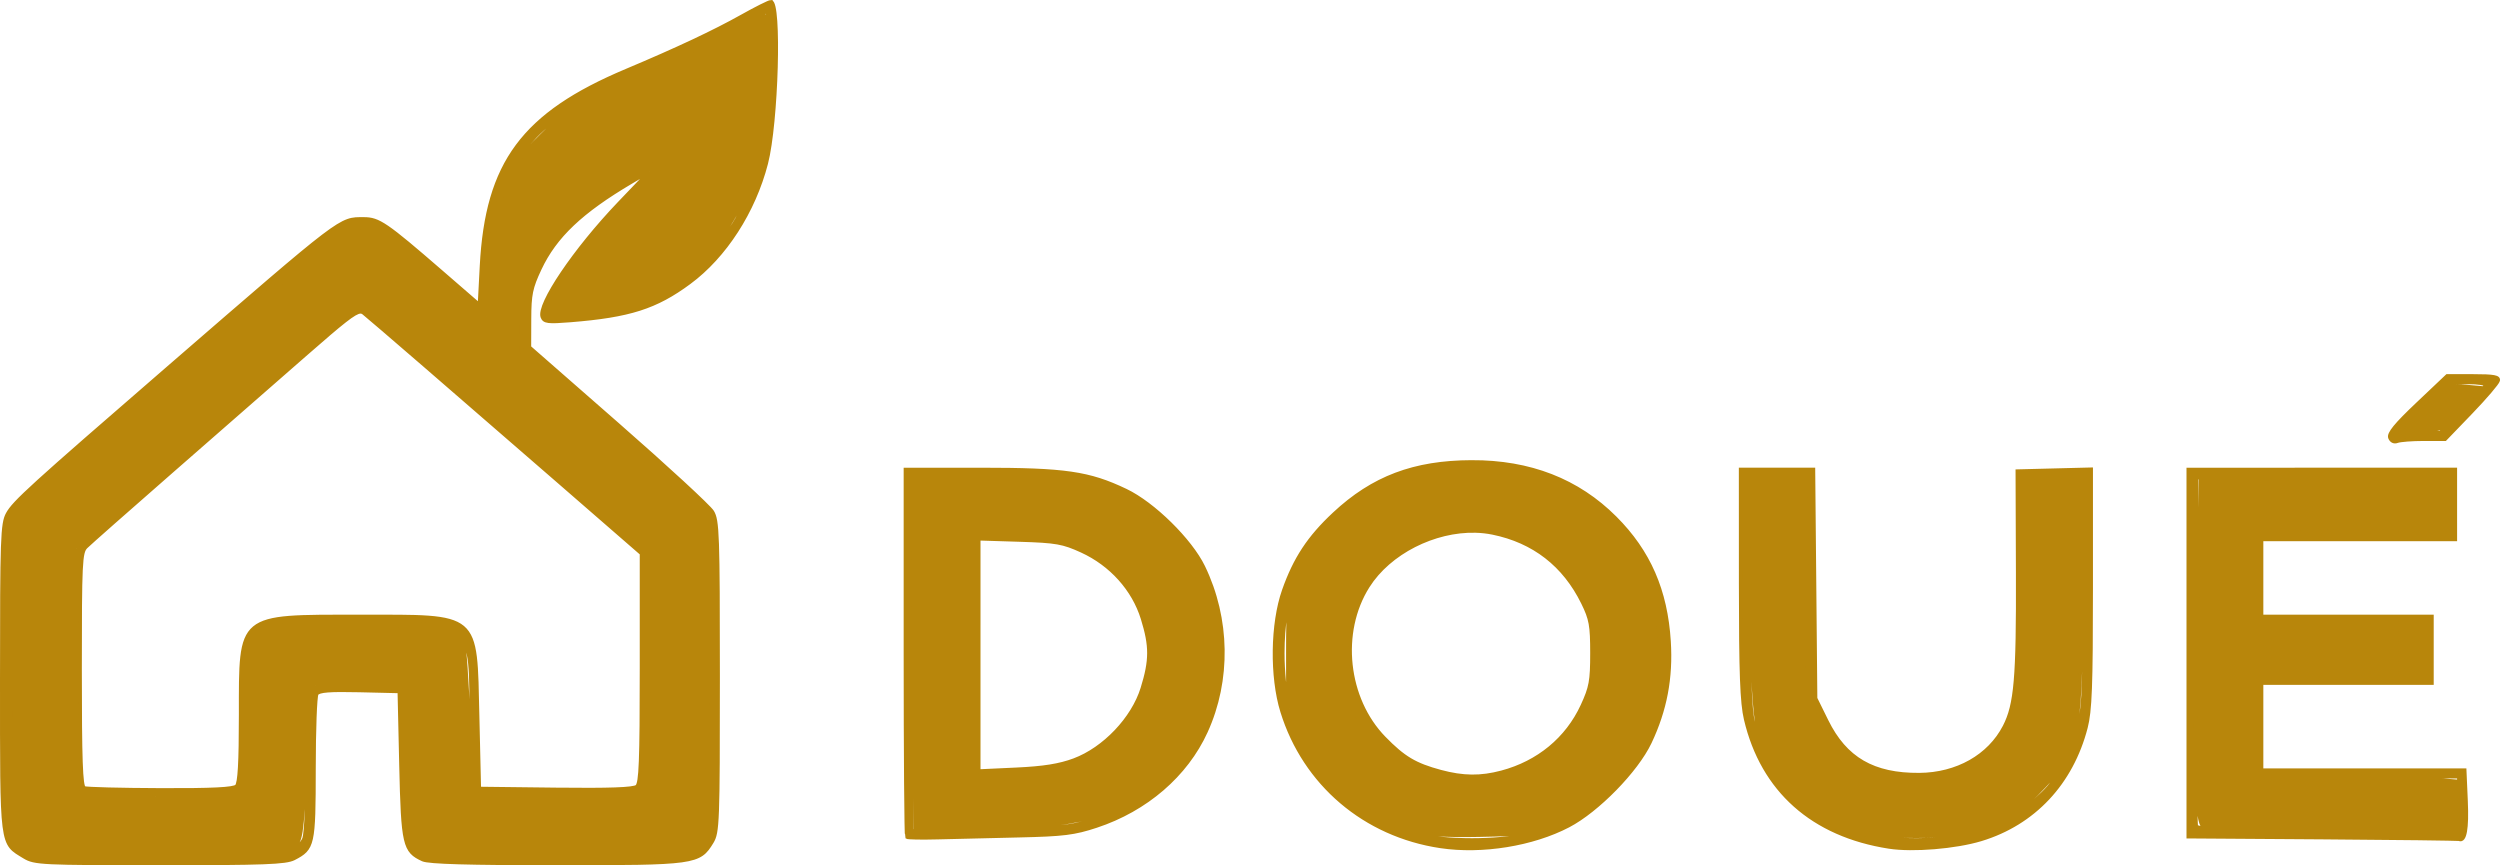 <?xml version="1.0" encoding="UTF-8" standalone="no"?>
<!-- Created with Inkscape (http://www.inkscape.org/) -->

<svg
   version="1.1"
   id="svg1"
   width="747.466"
   height="258.697"
   viewBox="0 0 747.466 258.697"
   sodipodi:docname="doue_small.svg"
   inkscape:version="1.4.2 (f4327f4, 2025-05-13)"
   xmlns:inkscape="http://www.inkscape.org/namespaces/inkscape"
   xmlns:sodipodi="http://sodipodi.sourceforge.net/DTD/sodipodi-0.dtd"
   xmlns="http://www.w3.org/2000/svg"
   xmlns:svg="http://www.w3.org/2000/svg">
  <sodipodi:namedview
     id="namedview1"
     pagecolor="#ffffff"
     bordercolor="#000000"
     borderopacity="0.25"
     inkscape:showpageshadow="2"
     inkscape:pageopacity="0.0"
     inkscape:pagecheckerboard="0"
     inkscape:deskcolor="#d1d1d1"
     inkscape:zoom="0.83105469"
     inkscape:cx="368.20681"
     inkscape:cy="130.55699"
     inkscape:window-width="1920"
     inkscape:window-height="1111"
     inkscape:window-x="-9"
     inkscape:window-y="-9"
     inkscape:window-maximized="1"
     inkscape:current-layer="g1"
     showguides="true">
    <inkscape:page
       x="0"
       y="0"
       width="747.466"
       height="258.697"
       id="page2"
       margin="0"
       bleed="0" />
  </sodipodi:namedview>
  <defs
     id="defs1" />
  <g
     id="g1"
     transform="translate(-143.829,-381.051)">
    <path
       id="path1"
       style="fill:#b8860b;fill-opacity:1;stroke:#b8860b;stroke-opacity:1"
       d="m 374.322,381.551 c -0.535,0 -4.468,1.966 -8.738,4.367 -8.135,4.575 -19.362,9.854 -34.473,16.211 -30.874,12.988 -41.718,27.608 -43.34,58.438 l -0.609,11.594 -11.486,-9.951 c -16.447,-14.247 -18.627,-15.734 -23.059,-15.734 -7.254,0 -5.868,-1.055 -58.408,44.447 -41.298,35.766 -46.203,40.225 -48.143,43.771 -1.578,2.885 -1.736,7.365 -1.736,49.164 0,51.114 -0.251,49.14 6.797,53.438 3.013,1.837 5.281,1.945 40.447,1.949 31.105,0.003 37.733,-0.242 40.143,-1.488 5.78,-2.989 6.003,-3.986 6.02,-26.947 0.008,-11.552 0.381,-21.58 0.828,-22.285 0.605,-0.953 3.865,-1.208 12.719,-0.998 l 11.906,0.283 0.5,21.975 c 0.542,23.858 0.986,25.776 6.553,28.312 1.768,0.806 13.822,1.152 40.039,1.152 41.528,0 42.594,-0.147 46.414,-6.412 1.764,-2.894 1.874,-5.836 1.873,-49.521 -10e-4,-42.428 -0.152,-46.691 -1.744,-49.285 -0.958,-1.562 -13.653,-13.265 -28.211,-26.008 l -26.469,-23.168 0.027,-8.453 c 0.023,-7.314 0.437,-9.327 3.084,-14.961 4.563,-9.712 12.363,-17.113 27.342,-25.945 l 5.434,-3.203 -9.111,9.529 c -13.228,13.837 -24.369,30.338 -22.961,34.008 0.565,1.471 1.676,1.614 8.406,1.072 17.69,-1.424 25.54,-3.926 35.57,-11.336 10.663,-7.877 19.296,-21.246 23.021,-35.654 3.137,-12.132 4.16,-48.359 1.365,-48.359 z m -1.217,2.996 c 1.169,-10e-6 0.331,31.443 -1.029,38.617 -1.741,9.181 -5.306,19.314 -6.795,19.314 -0.064,0 -0.122,0.005 -0.176,0.012 3.272,-6.571 5.579,-13.937 6.682,-21.564 1.232,-8.524 1.698,-35.271 0.613,-35.271 -0.341,0 -3.455,1.598 -6.92,3.551 -3.464,1.952 -11.985,6.06 -18.934,9.129 -9.19,4.059 -15.852,7.067 -20.959,9.578 0.018,-0.061 0.029,-0.131 0.029,-0.209 0,-0.514 4.483,-2.794 9.963,-5.068 13.703,-5.687 25.492,-11.235 31.781,-14.957 2.908,-1.721 5.494,-3.131 5.744,-3.131 z m -48.729,23.438 c 0.128,0.004 0.23,0.029 0.307,0.076 0.112,0.07 0.22,0.116 0.32,0.141 -9.86,4.89 -13.794,7.922 -19.318,13.371 -6.139,6.055 -8.739,9.689 -10.688,14.936 -2.591,6.975 -4.978,23.061 -4.996,33.678 -0.004,2.527 -0.361,4.684 -0.85,5.434 0.233,-1.92 0.557,-6.996 0.807,-12.914 0.867,-20.577 4.326,-30.715 13.959,-40.9 5.021,-5.308 17.858,-13.898 20.459,-13.82 z m 22.379,17.545 c 0.235,-9.3e-4 0.404,0.045 0.502,0.143 0.01,0.01 0.017,0.022 0.021,0.037 -2.99,-0.846 -26.6,13.723 -34.479,21.578 -2.81,2.802 -5.054,5.483 -6.867,8.205 3.54,-5.544 8.658,-10.692 15.99,-15.977 10.212,-7.359 22.064,-13.975 24.832,-13.986 z m -1.738,3.492 c -2.31,2.804 -6.184,7.07 -10.68,11.699 -12.909,13.294 -17.27,18.692 -23.643,29.262 l -2.598,4.307 6.893,-0.475 c 19.067,-1.314 30.33,-6.214 40.967,-17.822 3.413,-3.724 6.399,-8.108 8.861,-12.936 0.014,0.016 0.029,0.033 0.045,0.049 2.064,2.064 -9.807,16.426 -18.279,22.115 -8.268,5.552 -17.074,8.238 -29.338,8.951 l -9.871,0.574 2.799,-4.896 c 5.901,-10.325 12.207,-18.123 24.59,-30.41 4.179,-4.147 7.908,-7.943 10.254,-10.418 z m -93.406,19.318 c 1.121,-0.036 2.181,0.19 3.434,0.504 1.296,0.325 9.373,6.668 17.949,14.094 5.558,4.813 10.535,9.059 13.41,11.451 -3.009,-2.201 -8.483,-6.573 -14.445,-11.576 -8.579,-7.198 -16.672,-13.368 -17.984,-13.711 -1.312,-0.343 -4.465,0.405 -7.006,1.662 -6.591,3.261 -92.873,77.833 -97.486,84.256 -0.683,0.951 -1.166,6.614 -1.582,14.986 0.133,-4.162 0.06,-13.931 0.43,-14.646 0.827,-1.599 11.502,-11.556 23.723,-22.127 12.22,-10.571 30.534,-26.453 40.697,-35.295 27.976,-24.339 34.002,-29.44 38.861,-29.598 z m 50.078,15.865 c -1.127,3.553 -1.716,7.405 -1.883,11.844 l -0.188,4.99 v -2.748 c 0,-5.214 0.706,-9.81 2.07,-14.086 z m -50.27,6.547 4.117,3.139 c 3.832,2.922 64.045,54.977 76.924,66.5 l 5.768,5.16 -0.354,35.51 c -0.086,8.695 -0.19,15.5 -0.332,20.773 0.051,-5.077 0.06,-11.885 0.06,-21.066 v -35.197 l -7.742,-6.891 c -4.257,-3.79 -9.572,-8.444 -11.811,-10.344 -6.877,-5.836 -48.374,-41.846 -57.141,-49.586 -4.551,-4.018 -8.957,-7.305 -9.791,-7.305 -0.625,0 -7.926,6.099 -15.205,12.279 4.002,-3.443 10.222,-9.192 11.488,-10.098 z m 0.146,3.562 c 0.055,-0.003 0.107,-0.003 0.158,0 0.303,0.018 0.547,0.133 0.773,0.312 2.227,1.768 27.143,23.299 57.887,50.023 l 25.221,21.924 v 34.229 c 0,27.83 -0.258,34.442 -1.375,35.369 -0.963,0.799 -8.207,1.059 -24.221,0.871 l -22.848,-0.27 -0.5,-21.475 c -0.726,-31.222 0.763,-29.965 -35.457,-29.965 -36.389,0 -35.449,-0.782 -35.455,29.516 -0.003,14.24 -0.351,20.372 -1.203,21.225 -0.863,0.863 -7.221,1.178 -22.723,1.121 -11.839,-0.043 -22.087,-0.307 -22.773,-0.584 -0.965,-0.39 -1.248,-8.413 -1.248,-35.379 0,-31.998 0.146,-35.021 1.764,-36.639 0.97,-0.97 12.543,-11.186 25.719,-22.701 13.176,-11.516 31.068,-27.156 39.758,-34.758 11.315,-9.898 14.826,-12.74 16.523,-12.82 z m 48.053,10.975 4.182,3.867 c 6.624,6.122 8.17,7.48 29.807,26.215 10.328,8.943 19.457,17.435 21.285,19.766 l -6.541,-5.975 c -3.971,-3.627 -16.558,-14.763 -27.975,-24.748 l -20.758,-18.154 z m 575.852,8.131 -8.877,8.41 c -6.513,6.171 -8.706,8.858 -8.232,10.092 0.393,1.025 1.259,1.446 2.217,1.078 0.864,-0.332 4.441,-0.604 7.949,-0.604 h 6.377 l 7.773,-8.068 c 4.276,-4.438 7.92,-8.71 8.098,-9.49 0.258,-1.133 -1.254,-1.418 -7.492,-1.418 z m 6.326,1.998 c 2.837,0 5.16,0.349 5.16,0.775 0,0.427 -3.046,3.797 -6.768,7.49 l -6.768,6.717 -5.967,-0.033 c -5.465,-0.029 -5.805,-0.155 -4.029,-1.498 0.95,-0.718 1.529,-1.32 1.41,-1.443 -0.015,-0.013 -0.042,-0.023 -0.076,-0.023 h -0.002 c -0.003,-4.7e-4 -0.006,-0.002 -0.008,-0.002 h -0.002 -0.002 -0.002 l -0.002,-0.002 -0.002,-0.002 -0.002,-0.002 -0.002,-0.002 -0.002,-0.002 c -3.7e-4,-8.9e-4 -0.002,-0.005 -0.002,-0.006 -0.043,-0.255 2.408,-2.846 5.666,-5.975 5.984,-5.746 6.452,-5.992 11.398,-5.992 z M 879.795,496.5 c -2.91,-0.021 -4.461,1.146 -9.705,6.391 l -6.703,6.703 h 5.594 c 5.254,0 5.927,-0.386 11.051,-6.318 l 5.455,-6.316 -4.346,-0.385 c -0.486,-0.043 -0.93,-0.071 -1.346,-0.074 z M 583.812,519.135 c -17.209,0.056 -29.515,4.707 -41.098,15.529 -7.568,7.071 -11.729,13.391 -15.088,22.916 -3.493,9.906 -3.71,25.817 -0.494,36.221 6.679,21.609 24.707,36.955 47.396,40.342 12.426,1.855 27.531,-0.586 38.25,-6.182 8.69,-4.537 20.353,-16.465 24.373,-24.93 4.591,-9.668 6.41,-19.263 5.729,-30.205 -0.949,-15.226 -6.02,-26.855 -16.119,-36.961 -11.207,-11.214 -25.514,-16.788 -42.949,-16.73 z m 185.283,2.186 -11.072,0.283 -11.072,0.283 0.109,30.463 c 0.114,31.444 -0.565,39.374 -3.938,45.914 -4.566,8.854 -14.195,14.291 -25.455,14.369 -13.756,0.096 -22.093,-4.742 -27.666,-16.057 l -3.311,-6.721 -0.318,-34.234 -0.32,-34.234 h -10.918 -10.916 l 0.014,34.209 c 0.012,26.786 0.34,35.581 1.506,40.527 5.013,21.263 20.04,34.638 42.904,38.184 7.104,1.102 19.874,0.052 27.492,-2.26 15.781,-4.789 27.079,-16.834 31.389,-33.467 1.287,-4.967 1.572,-12.516 1.572,-41.662 z m -354.584,0.066 v 54.77 c 0,30.123 0.188,54.955 0.416,55.184 0.228,0.229 4.385,0.309 9.238,0.178 4.853,-0.131 15.792,-0.392 24.307,-0.582 13.3,-0.296 16.561,-0.702 23.139,-2.875 14.896,-4.922 26.873,-15.238 32.816,-28.266 7.013,-15.373 6.723,-33.765 -0.777,-49.27 -3.859,-7.978 -14.964,-18.902 -23.215,-22.84 -11.037,-5.267 -18.141,-6.299 -43.396,-6.299 z m 383.549,0 v 54.924 54.924 l 40.203,0.273 c 22.111,0.15 40.485,0.379 40.83,0.51 1.754,0.666 2.446,-3.165 2.078,-11.498 l -0.406,-9.238 h -30.365 -30.365 v -12.984 -12.986 h 25.471 25.469 v -9.988 -9.988 h -25.469 -25.471 v -11.486 -11.486 h 28.967 28.965 V 531.875 521.387 h -39.953 z m -213.709,0.014 c 11.367,-0.018 18.775,1.738 28.168,6.674 14.044,7.38 23.864,20.766 27.332,37.26 2.77,13.173 -0.406,30.747 -7.574,41.918 -6.879,10.72 -20.058,20.181 -32.627,23.422 -7.672,1.978 -23.878,1.975 -31.248,-0.006 -18.789,-5.051 -34.031,-19.788 -39.178,-37.756 l 4.145,8.385 c 6.649,13.453 18.218,23.406 32.779,28.201 3.189,1.05 9.889,1.483 19.854,1.285 14.488,-0.288 15.35,-0.452 23.439,-4.49 9.858,-4.92 20.716,-15.079 24.416,-22.844 11.236,-23.579 7.119,-50.136 -10.299,-66.428 -16.631,-15.556 -43.691,-19.722 -64.936,-9.996 -9.175,4.2 -21.138,16.112 -25.9,25.785 -3.766,7.65 -3.877,8.317 -3.877,23.604 v 15.1 c -0.832,-3.39 -1.462,-9.91 -1.455,-15.152 0.021,-16.762 4.323,-27.526 15.395,-38.525 11.868,-11.79 23.545,-16.408 41.566,-16.436 z m 291.617,2.395 v 0.238 H 838.842 801.688 l -0.887,44.947 c -0.784,39.716 -0.401,55.798 1.4,58.836 0.294,0.496 17.559,0.902 38.367,0.902 h 37.834 v -7.043 -7.043 l -9.207,-0.777 c -5.063,-0.428 -18.6,-0.779 -30.082,-0.779 h -20.875 v -15.041 -15.041 h 25.268 25.27 v -7.219 -7.221 l -9.928,-0.006 c -5.46,-0.003 -16.83,-0.357 -25.268,-0.787 l -15.342,-0.781 v -7.322 c 0.074,3.821 0.308,6.584 0.639,6.914 0.496,0.496 11.972,0.958 25.502,1.025 l 24.6,0.123 v 7.779 7.779 l -25.221,0.268 -25.221,0.266 v 14.484 14.482 l 30.215,0.264 30.215,0.266 v 7.975 7.977 h -38.986 c -30.268,0 -39.092,-0.279 -39.463,-1.248 -0.263,-0.687 -0.362,-24.398 -0.219,-52.689 l 0.26,-51.439 37.705,-0.043 z m -458.959,0.088 0.531,0.002 v 52.328 52.506 l 17.148,-0.037 c 31.04,-0.067 43.783,-3.456 56.014,-14.896 22.983,-21.498 20.527,-61.875 -4.826,-79.336 -12.238,-8.429 -16.701,-9.459 -43.969,-10.137 l -16.506,-0.41 15.08,0.035 c 22.405,0.052 23.817,0.171 31.061,2.594 23.273,7.783 36.971,27.903 35.598,52.287 -1.301,23.11 -14.679,40.202 -37.193,47.518 -6.248,2.03 -9.462,2.317 -30.223,2.691 l -23.232,0.42 0.13,-26.598 0.128,-26.184 z m 249.705,0 h 8.49 8.49 l 0.5,33.486 0.461,30.844 c -0.535,-4.856 -0.675,-13.194 -0.953,-30.789 l -0.527,-33.391 h -8.277 -8.184 z m 82.902,0 h 8.49 8.49 l 0.002,0.15 h -8.289 -8.371 l -0.539,33.992 c -0.122,7.661 -0.481,9.141 -0.639,14.145 0.106,-4.721 0.242,-6.491 0.357,-14.326 z m 17.016,4.311 0.229,28.938 c 0.212,26.745 -0.03,34.51 -1.236,39.711 -1.649,7.111 -5.956,16.438 -7.592,16.438 -0.573,0 -0.792,0.405 -0.486,0.9 0.807,1.306 -9.614,10.516 -14.635,12.934 -2.355,1.134 -6.96,2.754 -10.234,3.602 -7.257,1.878 -24.049,1.902 -30.812,0.043 -6.94,-1.908 -14.588,-5.872 -19.586,-10.15 -4.727,-4.046 -11.113,-13.26 -11.348,-16.373 -0.081,-1.068 -0.456,-1.943 -0.834,-1.943 -0.378,0 -1.292,-2.36 -2.033,-5.244 -1.002,-3.899 -1.35,-13.953 -1.35,-39.203 V 542.59 l 0.002,0.395 c 0.052,10.423 0.524,27.345 1.049,37.604 0.849,16.585 1.302,19.341 4.08,24.883 5.665,11.3 12.859,17.939 24.73,22.822 5.629,2.316 8.953,2.781 20.051,2.805 18.798,0.04 26.246,-2.567 36.199,-12.674 12.461,-12.654 12.899,-14.547 13.42,-57.992 z m -177.936,9.801 c 4.97,0.213 7.397,0.993 12.002,3.254 7.31,3.59 14.9,11.206 18.551,18.613 0.558,1.133 1.02,2.488 1.395,4.139 -0.399,-1.175 -0.928,-2.344 -1.633,-3.779 -6.235,-12.695 -17.682,-20.584 -30.314,-22.227 z m -11.939,0.311 c -3.398,0.617 -6.793,1.692 -10.111,3.252 -6.634,3.119 -14.464,10.782 -17.826,17.449 -1.307,2.591 -2.035,4.214 -2.436,6.318 1.071,-6.38 3.749,-10.305 9.775,-16.355 6.632,-6.658 12.191,-9.686 20.598,-10.664 z m 279.564,1.371 h 19.646 v 0.658 l -28.715,0.266 -24.162,0.223 4.352,-0.369 c 5.063,-0.428 18.059,-0.777 28.879,-0.777 z m -271.348,0.158 c 1.75,0.045 3.475,0.233 5.15,0.574 12.25,2.497 21.371,9.574 26.934,20.9 2.373,4.832 2.713,6.713 2.713,15.014 0,8.347 -0.347,10.237 -2.877,15.715 -4.57,9.894 -13.139,16.968 -24.092,19.887 -6.273,1.672 -11.526,1.616 -18.248,-0.193 -7.639,-2.057 -11.032,-4.077 -16.848,-10.033 -11.389,-11.665 -13.534,-31.608 -4.875,-45.324 6.411,-10.156 19.892,-16.854 32.143,-16.539 z m -150.586,1.045 h 0.6 l -0.264,34.938 c -0.145,19.224 -0.021,35.578 0.271,36.342 0.878,2.288 23.386,0.971 30.617,-1.791 4.132,-1.578 7.82,-3.835 10.988,-6.59 -6.665,5.973 -11.72,7.885 -24.023,9.295 -10.7,1.226 -10.949,1.231 -15.482,0.357 l -2.707,-0.521 v -36.014 z m 384.141,0.328 -0.273,12.061 c -0.007,0.298 -0.012,0.594 -0.018,0.889 v -0.051 -12.873 z m -357.654,0.082 c 3.159,0.402 5.118,1.185 8.145,2.693 4.36,2.172 8.766,5.905 12.334,10.107 -3.712,-4.322 -8.549,-8.214 -13.182,-10.35 -2.941,-1.356 -4.685,-2.073 -7.297,-2.451 z m -24.389,0.867 12.236,0.381 c 10.899,0.339 12.922,0.695 18.52,3.254 8.746,3.999 15.468,11.476 18.164,20.203 2.554,8.268 2.542,12.424 -0.059,20.844 -2.791,9.038 -11.4,18.087 -20.395,21.438 -4.355,1.622 -9.065,2.376 -17.23,2.758 l -11.236,0.525 v -34.701 z m -269.051,1.574 c -0.267,0.35 -0.497,0.732 -0.684,1.271 0.014,-0.049 -0.004,-0.656 0.012,-0.682 0.015,-0.025 0.643,-0.553 0.672,-0.59 z m 317.896,15.959 c 1.11,1.839 2.077,3.679 2.668,5.457 3.571,10.75 1.245,22.997 -5.787,32.516 7.357,-10.07 9.508,-23.585 4.318,-35.615 -0.335,-0.776 -0.75,-1.566 -1.199,-2.357 z m 60.793,7.494 c -0.197,2.026 -0.219,4.641 -0.205,8.639 0.033,9.167 0.407,11.795 2.258,15.865 4.689,10.31 12.712,17.731 23.098,21.365 9.39,3.286 20.152,2.761 29.064,-1.418 3.333,-1.563 6.693,-3.866 9.619,-6.471 -2.845,2.616 -5.929,4.865 -8.916,6.406 -7.746,3.996 -21.394,4.912 -29.473,1.979 -10.469,-3.802 -18.073,-10.566 -23.527,-20.928 -1.707,-3.243 -2.231,-6.978 -2.283,-16.244 -0.02,-3.63 0.071,-6.615 0.365,-9.193 z m -294.904,0.209 c 34.555,-0.027 33.445,-1.011 33.445,29.605 0,5.966 0.101,9.794 0.236,13.105 -0.355,-4.082 -0.733,-6.431 -0.977,-13.639 -0.396,-11.71 -1.127,-22.19 -1.625,-23.287 -1.949,-4.299 -7.665,-5.226 -32.016,-5.189 -24.753,0.037 -27.458,0.546 -30.301,5.707 -0.935,1.697 -1.658,10.061 -1.971,22.803 -0.083,3.381 -0.188,6.389 -0.314,9 0.033,-2.53 0.045,-5.596 0.045,-9.32 0,-29.918 -1.35,-28.758 33.477,-28.785 z m -104.057,6.717 c -0.553,31.458 0.446,56.016 2.666,59.057 0.968,1.325 3.188,2.082 7.584,2.639 -0.783,-0.078 -3.963,0.12 -4.217,0.01 -6.573,-2.861 -6.369,-1.216 -6.369,-51.773 0,-8.167 0.23,-7.073 0.336,-9.932 z m 474.793,3.844 c 0.199,6.613 -0.016,9.379 -1.178,12.367 -0.029,-0.161 -0.079,-0.333 -0.148,-0.514 -0.316,-0.824 -0.109,-1.498 0.459,-1.498 0.633,0 0.942,-3.721 0.867,-10.355 z m -362.262,7.574 c 4.889,0.067 5.138,0.654 5.523,2.543 0.308,1.51 0.83,11.901 1.16,23.092 0.548,18.593 0.817,20.565 3.115,22.863 2.445,2.445 3.576,2.516 40.201,2.516 40.911,0 43.262,-0.343 45.008,-6.539 0.018,-0.064 0.035,-0.157 0.053,-0.277 0.026,0.053 0.068,0.109 0.125,0.166 1.17,1.17 -1.206,4.091 -4.66,5.73 -2.975,1.412 -8.213,1.629 -39.338,1.629 -23.843,0 -36.981,-0.373 -39.104,-1.113 -1.758,-0.613 -2.956,-1.356 -2.662,-1.65 0.294,-0.294 -0.244,-1.103 -1.197,-1.799 -1.534,-1.12 -1.77,-3.76 -2.057,-23.059 -0.197,-13.248 -0.734,-22.287 -1.371,-23.055 -0.424,-0.511 -1.91,-0.85 -4.797,-1.047 z m -21.516,0.434 c -0.76,0.286 -1.11,0.697 -1.424,1.283 -0.229,0.428 -0.43,1.937 -0.594,4.275 l 0.285,-5.518 z m 117.309,0.508 c -0.06,19.414 0.738,42.791 -0.072,42.791 -0.304,0 -0.519,0.064 -0.623,0.168 0.389,-3.535 0.632,-22.679 0.695,-42.959 z m 264.879,4.838 c -0.207,0.464 -0.437,0.943 -0.691,1.451 -1.253,2.504 -3.009,5.087 -5.072,7.549 1.351,-1.691 2.443,-3.399 3.178,-5.027 0.969,-2.15 2.121,-3.914 2.586,-3.973 z m 65.004,0.922 2.652,5.387 c 0.634,1.286 1.353,2.532 2.145,3.725 -1.109,-1.507 -2.074,-3.019 -2.814,-4.459 -0.882,-1.714 -1.516,-2.968 -1.982,-4.652 z m 62.246,1.092 c -1.077,5.288 -2.902,7.777 -6.293,11.639 -5.916,6.738 -13.432,9.81 -24.156,9.871 -4.968,0.028 -10.553,-0.374 -12.412,-0.893 -2.043,-0.57 -4.761,-2.394 -7.5,-4.832 2.4,1.909 4.999,3.401 7.65,4.336 6.168,2.176 19.822,1.635 25.832,-1.023 6.32,-2.795 12.57,-9.057 15.586,-15.619 0.549,-1.194 0.966,-2.179 1.293,-3.479 z m -511.678,2.531 c -0.138,3.629 -0.217,8.189 -0.217,13.301 0,10.987 -0.446,21.152 -0.992,22.588 -0.584,1.536 -2.421,3.207 -4.463,4.061 -0.358,0.149 -4.321,-0.095 -5.76,-0.021 3.829,-0.314 5.907,-0.732 6.855,-1.359 2.538,-1.679 2.74,-2.984 3.881,-25.094 z m -70.008,0.262 c 0.105,15.462 0.398,21.368 1.621,22.08 0.975,0.568 10.641,0.913 22.812,0.979 -4.051,-0.015 -8.001,0.183 -11.676,-0.019 l -12.033,-0.662 -0.967,-9.625 c -0.244,-2.434 0.229,-7.75 0.242,-12.752 z m 312.463,5.918 c -0.37,0.37 -0.715,0.758 -1.102,1.115 -0.083,0.077 -0.167,0.153 -0.25,0.229 0.463,-0.437 0.902,-0.895 1.352,-1.344 z M 336.592,616.422 c -0.184,0.93 -0.393,1.472 -0.633,1.711 -1.185,1.184 -7.382,1.536 -25.572,1.459 -7.146,-0.03 -8.875,-0.324 -13.463,-0.523 3.713,0.102 7.322,0.203 13.582,0.203 20.413,0 23.679,-0.213 25.27,-1.652 0.327,-0.296 0.596,-0.626 0.816,-1.197 z m -51.219,0.24 c 0.141,0.732 0.302,1.222 0.49,1.41 0.3,0.3 1.655,0.518 3.592,0.697 -0.865,-0.063 -3.87,-0.073 -3.943,-0.146 -0.041,-0.041 -0.094,-1.676 -0.139,-1.961 z"
       sodipodi:nodetypes="ssscccssssscscscccssssscccscccssssssssscsssscssssssscssccsssssscscssssscccscsssccsssssscsssscsssscccscccccccsccssscccccsscsscccscssssssscccscscccccsssccssccscccscscscccccccccsccsscssccssssssssssssccccsscccccccsssssccssssssssscccccsccccccccccccccccccccssssccccssssssssccssscccccssccccscccccccccccsccccccccccccssscccccccssssccssscccccccccccccccccccccccccccssssssssssscsssssssccsscsccsscscscccccssssssssssscccsscssccccccccccscscccssssccccsccsscscsccsssscsssscsscssssscssscsccsscccsscssssssccssssssssscscccsscsscscsccccsccssscsssccssscsccsscscssscscccsscssccscsc" />
  </g>
</svg>
